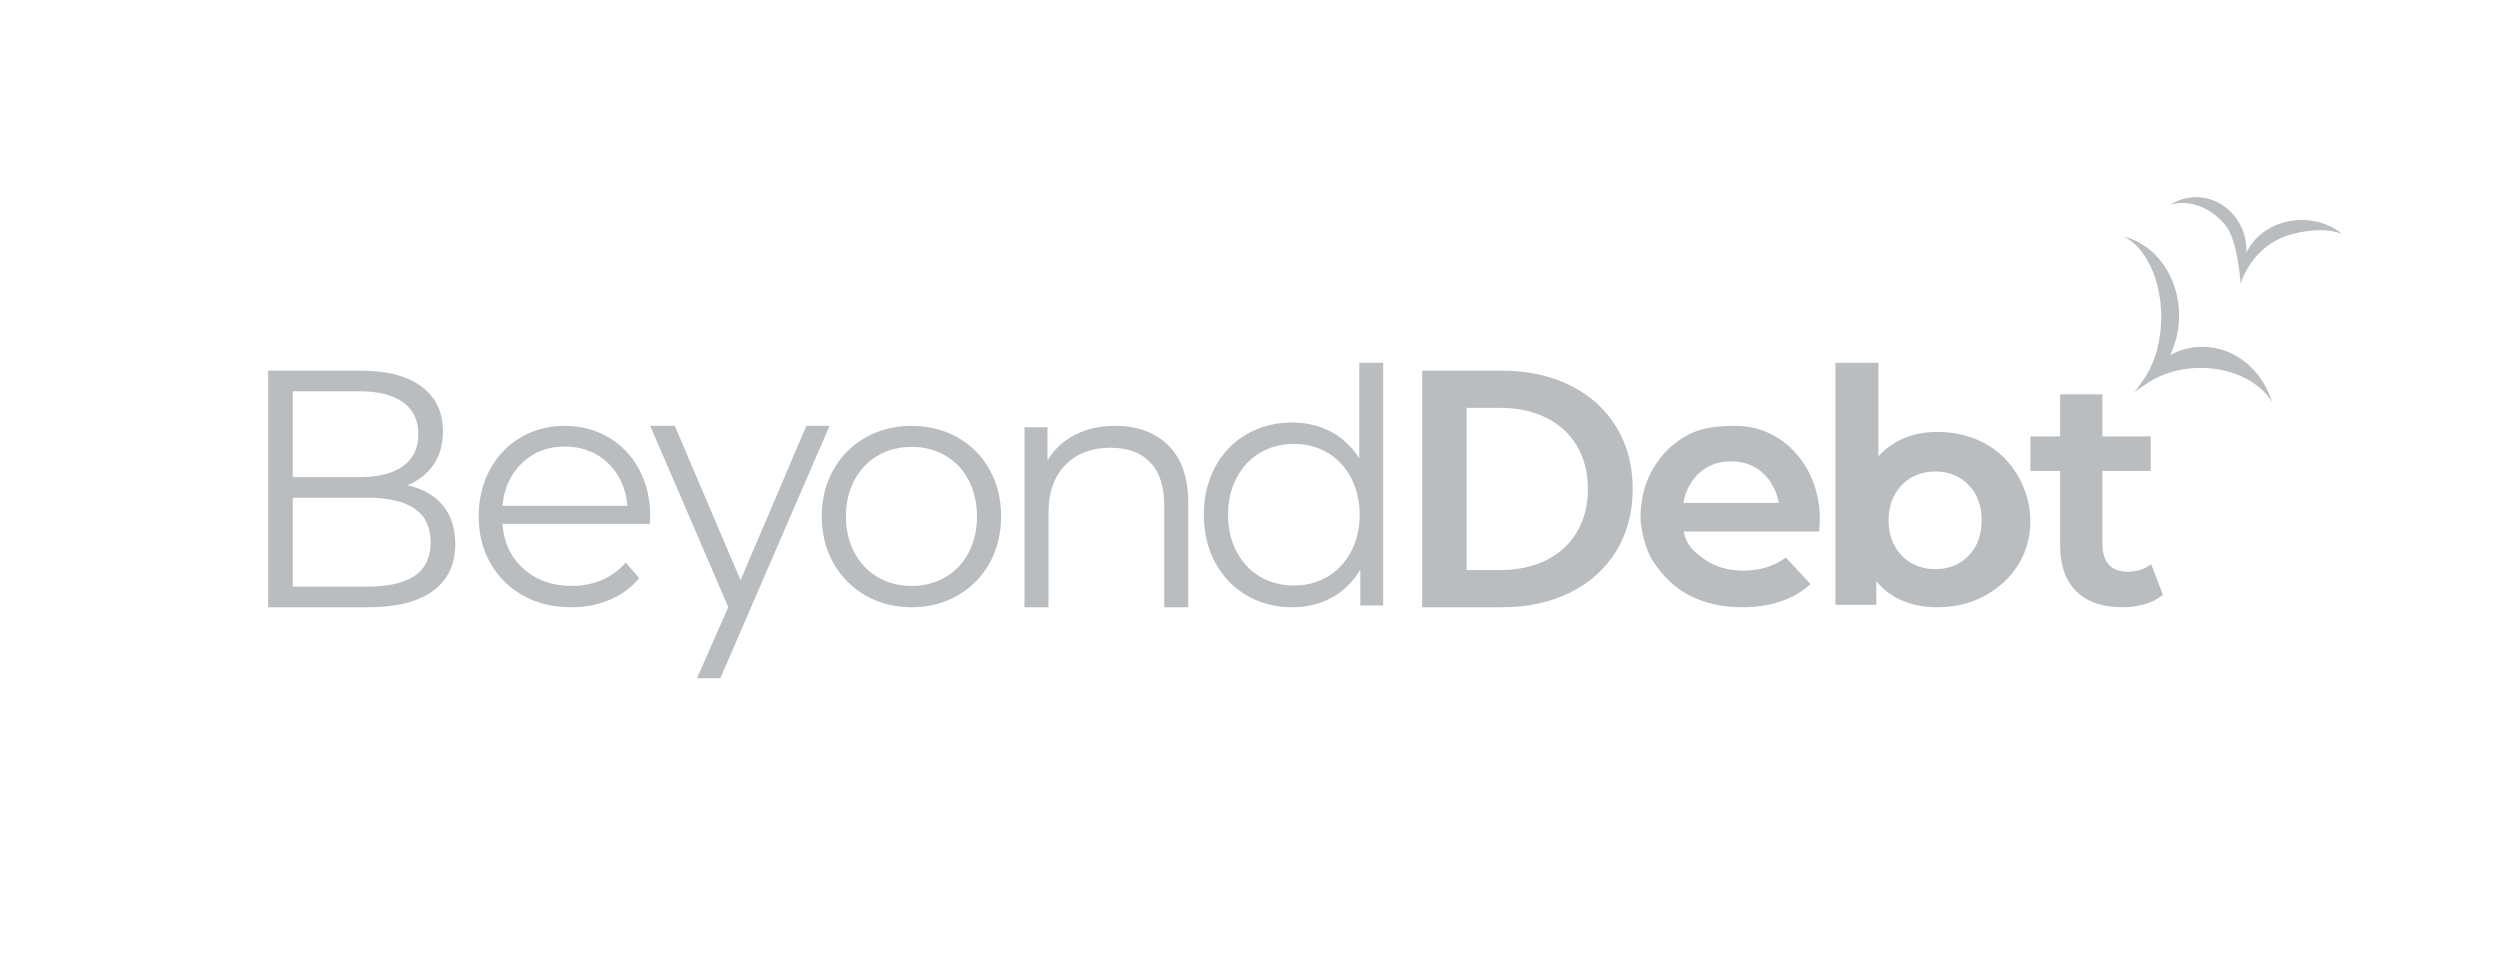 <svg width="317" height="122" viewBox="0 0 317 122" fill="none" xmlns="http://www.w3.org/2000/svg">
<path d="M52.578 73.013C51.227 73.93 49.228 74.385 46.583 74.385H37.125V63.113H46.583C51.93 63.113 54.605 64.986 54.605 68.728C54.605 70.671 53.929 72.1 52.578 73.013ZM37.125 49.615H45.569C47.962 49.615 49.805 50.079 51.1 51.007C52.395 51.935 53.043 53.285 53.043 55.058C53.043 56.829 52.395 58.179 51.1 59.107C49.805 60.035 47.962 60.5 45.569 60.5H37.125V49.615ZM51.649 61.527C53.057 60.956 54.162 60.092 54.964 58.935C55.766 57.778 56.167 56.371 56.167 54.714C56.167 52.258 55.259 50.357 53.444 49.014C51.628 47.671 49.074 47 45.78 47H34V77H46.624C50.284 77 53.049 76.307 54.922 74.921C56.793 73.535 57.729 71.557 57.729 68.985C57.729 66.986 57.202 65.35 56.145 64.079C55.09 62.808 53.592 61.956 51.649 61.527ZM85.564 54L93.903 73.567L102.241 54H105.188L91.337 86H88.379L92.344 76.981L82.447 54H85.564ZM71.614 54C73.681 54 75.536 54.489 77.18 55.462C78.821 56.436 80.11 57.791 81.045 59.525C81.98 61.258 82.447 63.243 82.447 65.478L82.405 66.424H63.712C63.881 68.775 64.773 70.674 66.388 72.121C68.003 73.568 70.042 74.292 72.506 74.292C73.893 74.292 75.167 74.04 76.33 73.54C77.49 73.037 78.497 72.299 79.346 71.325L81.045 73.302C80.054 74.507 78.815 75.423 77.328 76.053C75.842 76.684 74.205 77 72.42 77C70.127 77 68.094 76.505 66.324 75.517C64.553 74.527 63.173 73.159 62.182 71.41C61.191 69.663 60.696 67.685 60.696 65.478C60.696 63.272 61.17 61.295 62.118 59.546C63.066 57.799 64.369 56.436 66.027 55.462C67.684 54.489 69.546 54 71.614 54ZM115.592 54C117.745 54 119.685 54.489 121.414 55.462C123.143 56.436 124.496 57.799 125.474 59.547C126.452 61.295 126.94 63.272 126.94 65.479C126.94 67.686 126.452 69.664 125.474 71.411C124.496 73.16 123.143 74.528 121.414 75.517C119.685 76.506 117.745 77 115.592 77C113.437 77 111.495 76.506 109.768 75.517C108.039 74.528 106.678 73.16 105.687 71.411C104.695 69.664 104.199 67.686 104.199 65.479C104.199 63.272 104.695 61.295 105.687 59.547C106.678 57.799 108.039 56.436 109.768 55.462C111.495 54.489 113.437 54 115.592 54ZM115.592 56.666C114.003 56.666 112.58 57.032 111.319 57.761C110.058 58.492 109.067 59.533 108.344 60.878C107.621 62.226 107.26 63.76 107.26 65.479C107.26 67.198 107.621 68.732 108.344 70.079C109.067 71.427 110.058 72.465 111.319 73.196C112.58 73.926 114.003 74.293 115.592 74.293C117.178 74.293 118.602 73.926 119.863 73.196C121.124 72.465 122.109 71.427 122.817 70.079C123.525 68.732 123.879 67.198 123.879 65.479C123.879 63.76 123.525 62.226 122.817 60.878C122.109 59.533 121.124 58.492 119.863 57.761C118.602 57.032 117.178 56.666 115.592 56.666ZM71.614 56.623C69.461 56.623 67.655 57.318 66.197 58.708C64.738 60.097 63.909 61.91 63.712 64.146H79.558C79.359 61.91 78.532 60.097 77.073 58.708C75.614 57.318 73.795 56.623 71.614 56.623ZM141.403 54C139.457 54 137.749 54.384 136.275 55.151C134.803 55.917 133.651 56.995 132.823 58.382V54.175H129.906V77H132.952V65.023C132.952 62.447 133.659 60.43 135.075 58.968C136.49 57.509 138.413 56.776 140.845 56.776C143.018 56.776 144.691 57.4 145.864 58.643C147.037 59.888 147.624 61.696 147.624 64.069V77H150.669V63.764C150.669 60.582 149.832 58.159 148.16 56.495C146.487 54.831 144.234 54 141.403 54ZM168.326 73.125C167.059 73.869 165.644 74.243 164.081 74.243C162.487 74.243 161.058 73.869 159.793 73.125C158.527 72.381 157.532 71.323 156.807 69.95C156.081 68.579 155.718 67.017 155.718 65.265C155.718 63.514 156.081 61.952 156.807 60.579C157.532 59.209 158.527 58.148 159.793 57.404C161.058 56.661 162.487 56.289 164.081 56.289C165.644 56.289 167.059 56.661 168.326 57.404C169.59 58.148 170.586 59.209 171.311 60.579C172.036 61.952 172.399 63.514 172.399 65.265C172.399 67.017 172.036 68.579 171.311 69.95C170.586 71.323 169.59 72.381 168.326 73.125ZM172.357 58.127C171.418 56.638 170.216 55.508 168.753 54.735C167.286 53.961 165.644 53.573 163.824 53.573C161.719 53.573 159.814 54.063 158.108 55.041C156.402 56.018 155.064 57.398 154.098 59.178C153.13 60.959 152.647 62.989 152.647 65.265C152.647 67.543 153.13 69.572 154.098 71.352C155.064 73.133 156.402 74.519 158.108 75.512C159.814 76.505 161.719 77 163.824 77C165.701 77 167.387 76.592 168.879 75.774C170.373 74.957 171.574 73.775 172.486 72.228V76.782H175.387V46H172.357V58.127ZM199.978 67.421C199.067 68.979 197.765 70.179 196.074 71.022C194.384 71.864 192.423 72.285 190.198 72.285H185.971V51.715H190.198C192.423 51.715 194.384 52.136 196.074 52.978C197.765 53.821 199.067 55.022 199.978 56.579C200.89 58.136 201.344 59.941 201.344 62.001C201.344 64.057 200.89 65.864 199.978 67.421ZM199.089 48.865C196.574 47.622 193.696 47 190.457 47H180.331V77H190.457C193.696 77 196.574 76.378 199.089 75.135C201.606 73.893 203.557 72.135 204.945 69.865C206.333 67.593 207.026 64.971 207.026 62.001C207.026 59.029 206.333 56.407 204.945 54.136C203.557 51.863 201.606 50.107 199.089 48.865ZM213.455 63.764C213.718 62.041 215.217 58.502 219.494 58.502C223.772 58.502 225.3 62.069 225.535 63.764H213.455ZM220.124 54C217.812 54 215.737 54.196 213.894 55.217C212.052 56.241 210.611 57.666 209.572 59.491C208.533 61.317 208.015 63.37 208.015 65.649C208.015 66.817 208.572 69.647 209.617 71.194C210.8 72.945 212.197 74.443 214.157 75.466C216.116 76.49 218.384 77 220.957 77C222.975 77 224.79 76.678 226.398 76.036C227.612 75.551 228.67 74.89 229.567 74.056L226.443 70.693C224.955 71.799 223.17 72.353 221.089 72.353C219.071 72.353 217.381 71.85 216.023 70.842C214.663 69.835 213.82 69.127 213.499 67.402H230.669C230.727 66.701 230.756 66.16 230.756 65.78C230.756 59.221 226.095 54 220.124 54ZM238.18 46V57.849C239.109 56.836 240.206 56.069 241.47 55.547C242.733 55.026 244.119 54.766 245.631 54.766C247.896 54.766 249.923 55.258 251.709 56.242C253.496 57.225 254.897 58.614 255.913 60.408C256.93 62.202 257.551 64.274 257.438 66.615C257.179 71.922 253.496 74.541 251.709 75.524C249.923 76.508 247.896 77 245.631 77C244.033 77 242.573 76.724 241.252 76.175C239.93 75.626 238.819 74.802 237.919 73.701V76.697H232.733V46H238.18ZM266.585 50V55.338H272.716V59.714H266.585V68.993C266.585 70.131 266.856 71 267.4 71.597C267.942 72.196 268.727 72.493 269.757 72.493C270.958 72.493 271.958 72.174 272.759 71.531L274.259 75.426C273.631 75.951 272.866 76.345 271.966 76.608C271.064 76.869 270.113 77 269.114 77C266.598 77 264.654 76.33 263.283 74.988C261.911 73.646 261.224 71.692 261.224 69.124V59.714H257.451V55.338H261.224V50H266.585ZM245.392 59.785C244.277 59.785 243.272 60.039 242.379 60.544C241.484 61.052 240.777 61.775 240.257 62.714C239.736 63.652 239.476 64.74 239.476 65.976C239.476 67.212 239.736 68.298 240.257 69.237C240.777 70.176 241.484 70.9 242.379 71.406C243.272 71.913 244.277 72.165 245.392 72.165C247.104 72.165 248.513 71.599 249.617 70.46C250.72 69.323 251.272 67.829 251.272 65.976C251.272 64.121 250.72 62.627 249.617 61.491C248.513 60.354 247.104 59.785 245.392 59.785ZM269.316 30C273.314 30.979 276.315 35.096 276.315 40.034C276.315 41.847 275.894 43.537 275.183 45.014C276.413 44.355 277.787 43.974 279.248 43.974C283.374 43.974 286.868 46.921 288.102 51C286.591 48.442 283.094 46.65 279.018 46.65C276.518 46.65 274.239 47.329 272.499 48.441C272.173 48.65 270.905 49.509 270.679 49.751C270.745 49.603 271.947 47.947 272.165 47.585C273.322 45.667 274.045 43.082 274.045 40.211C274.045 35.407 272.055 31.345 269.316 30ZM283.266 27.305C284.403 28.67 284.912 30.374 284.845 32.036C285.983 29.605 288.694 27.893 291.862 27.893C293.847 27.893 295.647 28.569 297 29.669C295.288 28.994 293.043 29.06 290.692 29.674C285.419 31.05 284.114 36 284.114 36C284.114 36 283.76 30.448 282.186 28.556C280.047 25.987 277.279 25.346 275.248 25.94C277.799 24.313 281.195 24.817 283.266 27.305Z" fill="#BABDC0"/>
</svg>

